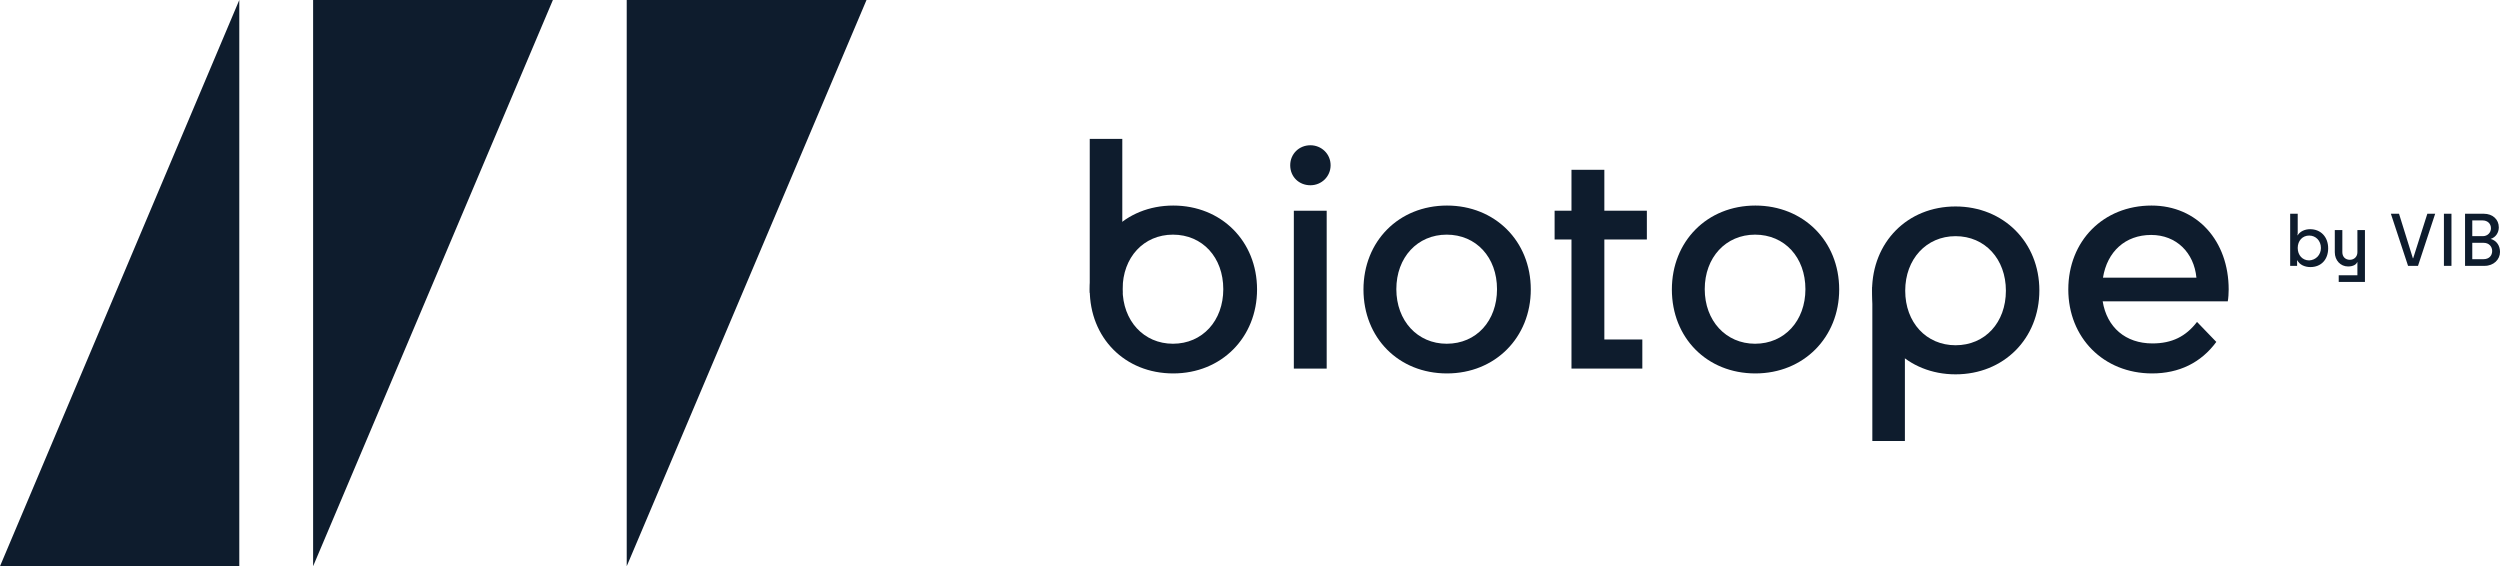 <svg width="234" height="53" viewBox="0 0 234 53" fill="none" xmlns="http://www.w3.org/2000/svg">
<path d="M216.251 24.998C215.715 24.998 215.235 24.771 215.038 24.374H215.009C215.009 24.459 215.009 24.572 215.009 24.714V24.884H214.36V20.006H215.066V21.679C215.066 21.849 215.066 21.934 215.038 22.019H215.066C215.263 21.679 215.715 21.452 216.223 21.452C217.238 21.452 217.916 22.19 217.916 23.239C217.916 24.288 217.267 24.998 216.251 24.998ZM217.238 23.211C217.238 22.53 216.759 22.048 216.138 22.048C215.517 22.048 215.066 22.53 215.066 23.211C215.066 23.891 215.517 24.374 216.138 24.374C216.759 24.345 217.238 23.863 217.238 23.211Z" fill="#0E1C2D"/>
<path d="M218.904 25.764H220.653V24.856C220.653 24.714 220.653 24.629 220.653 24.544H220.625C220.569 24.714 220.315 24.941 219.779 24.941C219.073 24.941 218.537 24.374 218.537 23.608V21.537H219.243V23.608C219.243 24.033 219.525 24.317 219.948 24.317C220.343 24.317 220.653 24.033 220.653 23.608V21.537H221.359V26.387H218.904V25.764Z" fill="#0E1C2D"/>
<path d="M226.325 24.884H225.394L223.785 20.006H224.547L225.845 24.175H225.873L227.199 20.006H227.933L226.325 24.884Z" fill="#0E1C2D"/>
<path d="M228.751 20.006H229.457V24.884H228.751V20.006Z" fill="#0E1C2D"/>
<path d="M232.562 24.884H230.728V20.006H232.477C233.324 20.006 233.888 20.544 233.888 21.282C233.888 21.764 233.606 22.218 233.126 22.36C233.719 22.53 234.001 23.041 234.001 23.579C234.001 24.288 233.408 24.884 232.562 24.884ZM231.433 22.105H232.392C232.844 22.105 233.154 21.764 233.154 21.367C233.154 20.942 232.844 20.63 232.364 20.63H231.405V22.105H231.433ZM233.267 23.494C233.267 23.069 232.957 22.729 232.477 22.729H231.405V24.26H232.449C232.985 24.26 233.267 23.92 233.267 23.494Z" fill="#0E1C2D"/>
<path d="M120.764 15.468C120.764 14.418 121.582 13.596 122.655 13.596C123.671 13.596 124.545 14.39 124.545 15.468C124.545 16.517 123.699 17.34 122.655 17.34C121.582 17.34 120.764 16.546 120.764 15.468ZM121.103 19.722H124.178V34.5H121.103V19.722Z" fill="#0E1C2D"/>
<path d="M127.621 27.097C127.621 22.587 130.922 19.24 135.437 19.24C139.924 19.24 143.282 22.558 143.282 27.097C143.282 31.578 139.952 34.953 135.437 34.953C130.894 34.953 127.621 31.607 127.621 27.097ZM140.121 27.068C140.121 24.09 138.174 21.963 135.409 21.963C132.672 21.963 130.697 24.09 130.697 27.068C130.697 30.018 132.672 32.174 135.409 32.174C138.203 32.174 140.121 30.018 140.121 27.068Z" fill="#0E1C2D"/>
<path d="M147.091 22.416H145.511V19.722H147.091V15.893H150.167V19.722H154.146V22.416H150.167V31.776H153.722V34.499H147.091V22.416Z" fill="#0E1C2D"/>
<path d="M156.487 27.097C156.487 22.587 159.789 19.24 164.303 19.24C168.79 19.24 172.148 22.558 172.148 27.097C172.148 31.578 168.818 34.953 164.303 34.953C159.76 34.953 156.487 31.607 156.487 27.097ZM168.987 27.068C168.987 24.09 167.041 21.963 164.275 21.963C161.538 21.963 159.563 24.09 159.563 27.068C159.563 30.018 161.538 32.174 164.275 32.174C167.041 32.174 168.987 30.018 168.987 27.068Z" fill="#0E1C2D"/>
<path d="M201.437 34.953C196.894 34.953 193.593 31.607 193.593 27.097C193.593 22.558 196.866 19.24 201.381 19.24C205.67 19.24 208.604 22.558 208.604 27.097C208.604 27.437 208.576 27.919 208.52 28.203H196.81C197.205 30.642 198.954 32.145 201.465 32.145C203.299 32.145 204.597 31.493 205.641 30.132L207.447 32.004C206.008 33.961 203.948 34.953 201.437 34.953ZM196.838 25.991H205.585C205.359 23.636 203.694 21.991 201.352 21.991C198.926 21.991 197.233 23.551 196.838 25.991Z" fill="#0E1C2D"/>
<path d="M102 27.097C102 22.587 105.301 19.24 109.816 19.24C114.303 19.24 117.66 22.558 117.66 27.097C117.66 31.578 114.331 34.953 109.816 34.953C105.273 34.953 102 31.607 102 27.097ZM114.5 27.068C114.5 24.09 112.553 21.963 109.788 21.963C107.051 21.963 105.076 24.09 105.076 27.068C105.076 30.018 107.051 32.174 109.788 32.174C112.553 32.174 114.5 30.018 114.5 27.068Z" fill="#0E1C2D"/>
<path d="M105.047 13H102V27.409H105.047V13Z" fill="#0E1C2D"/>
<path d="M183.04 19.325C187.526 19.325 190.884 22.672 190.884 27.182C190.884 31.691 187.555 35.038 183.04 35.038C178.553 35.038 175.224 31.72 175.224 27.182C175.252 22.672 178.525 19.325 183.04 19.325ZM183.04 22.105C180.303 22.105 178.328 24.26 178.328 27.21C178.328 30.188 180.303 32.315 183.04 32.315C185.805 32.315 187.752 30.188 187.752 27.21C187.752 24.26 185.805 22.105 183.04 22.105Z" fill="#0E1C2D"/>
<path d="M178.298 26.87H175.251V41.278H178.298V26.87Z" fill="#0E1C2D"/>
<path d="M22.398 52.999V0L0 52.999H22.398Z" fill="#0E1C2D"/>
<path d="M29.307 0V52.999L51.751 0H29.307Z" fill="#0E1C2D"/>
<path d="M58.661 0V52.999L81.105 0H58.661Z" fill="#0E1C2D"/>
</svg>
